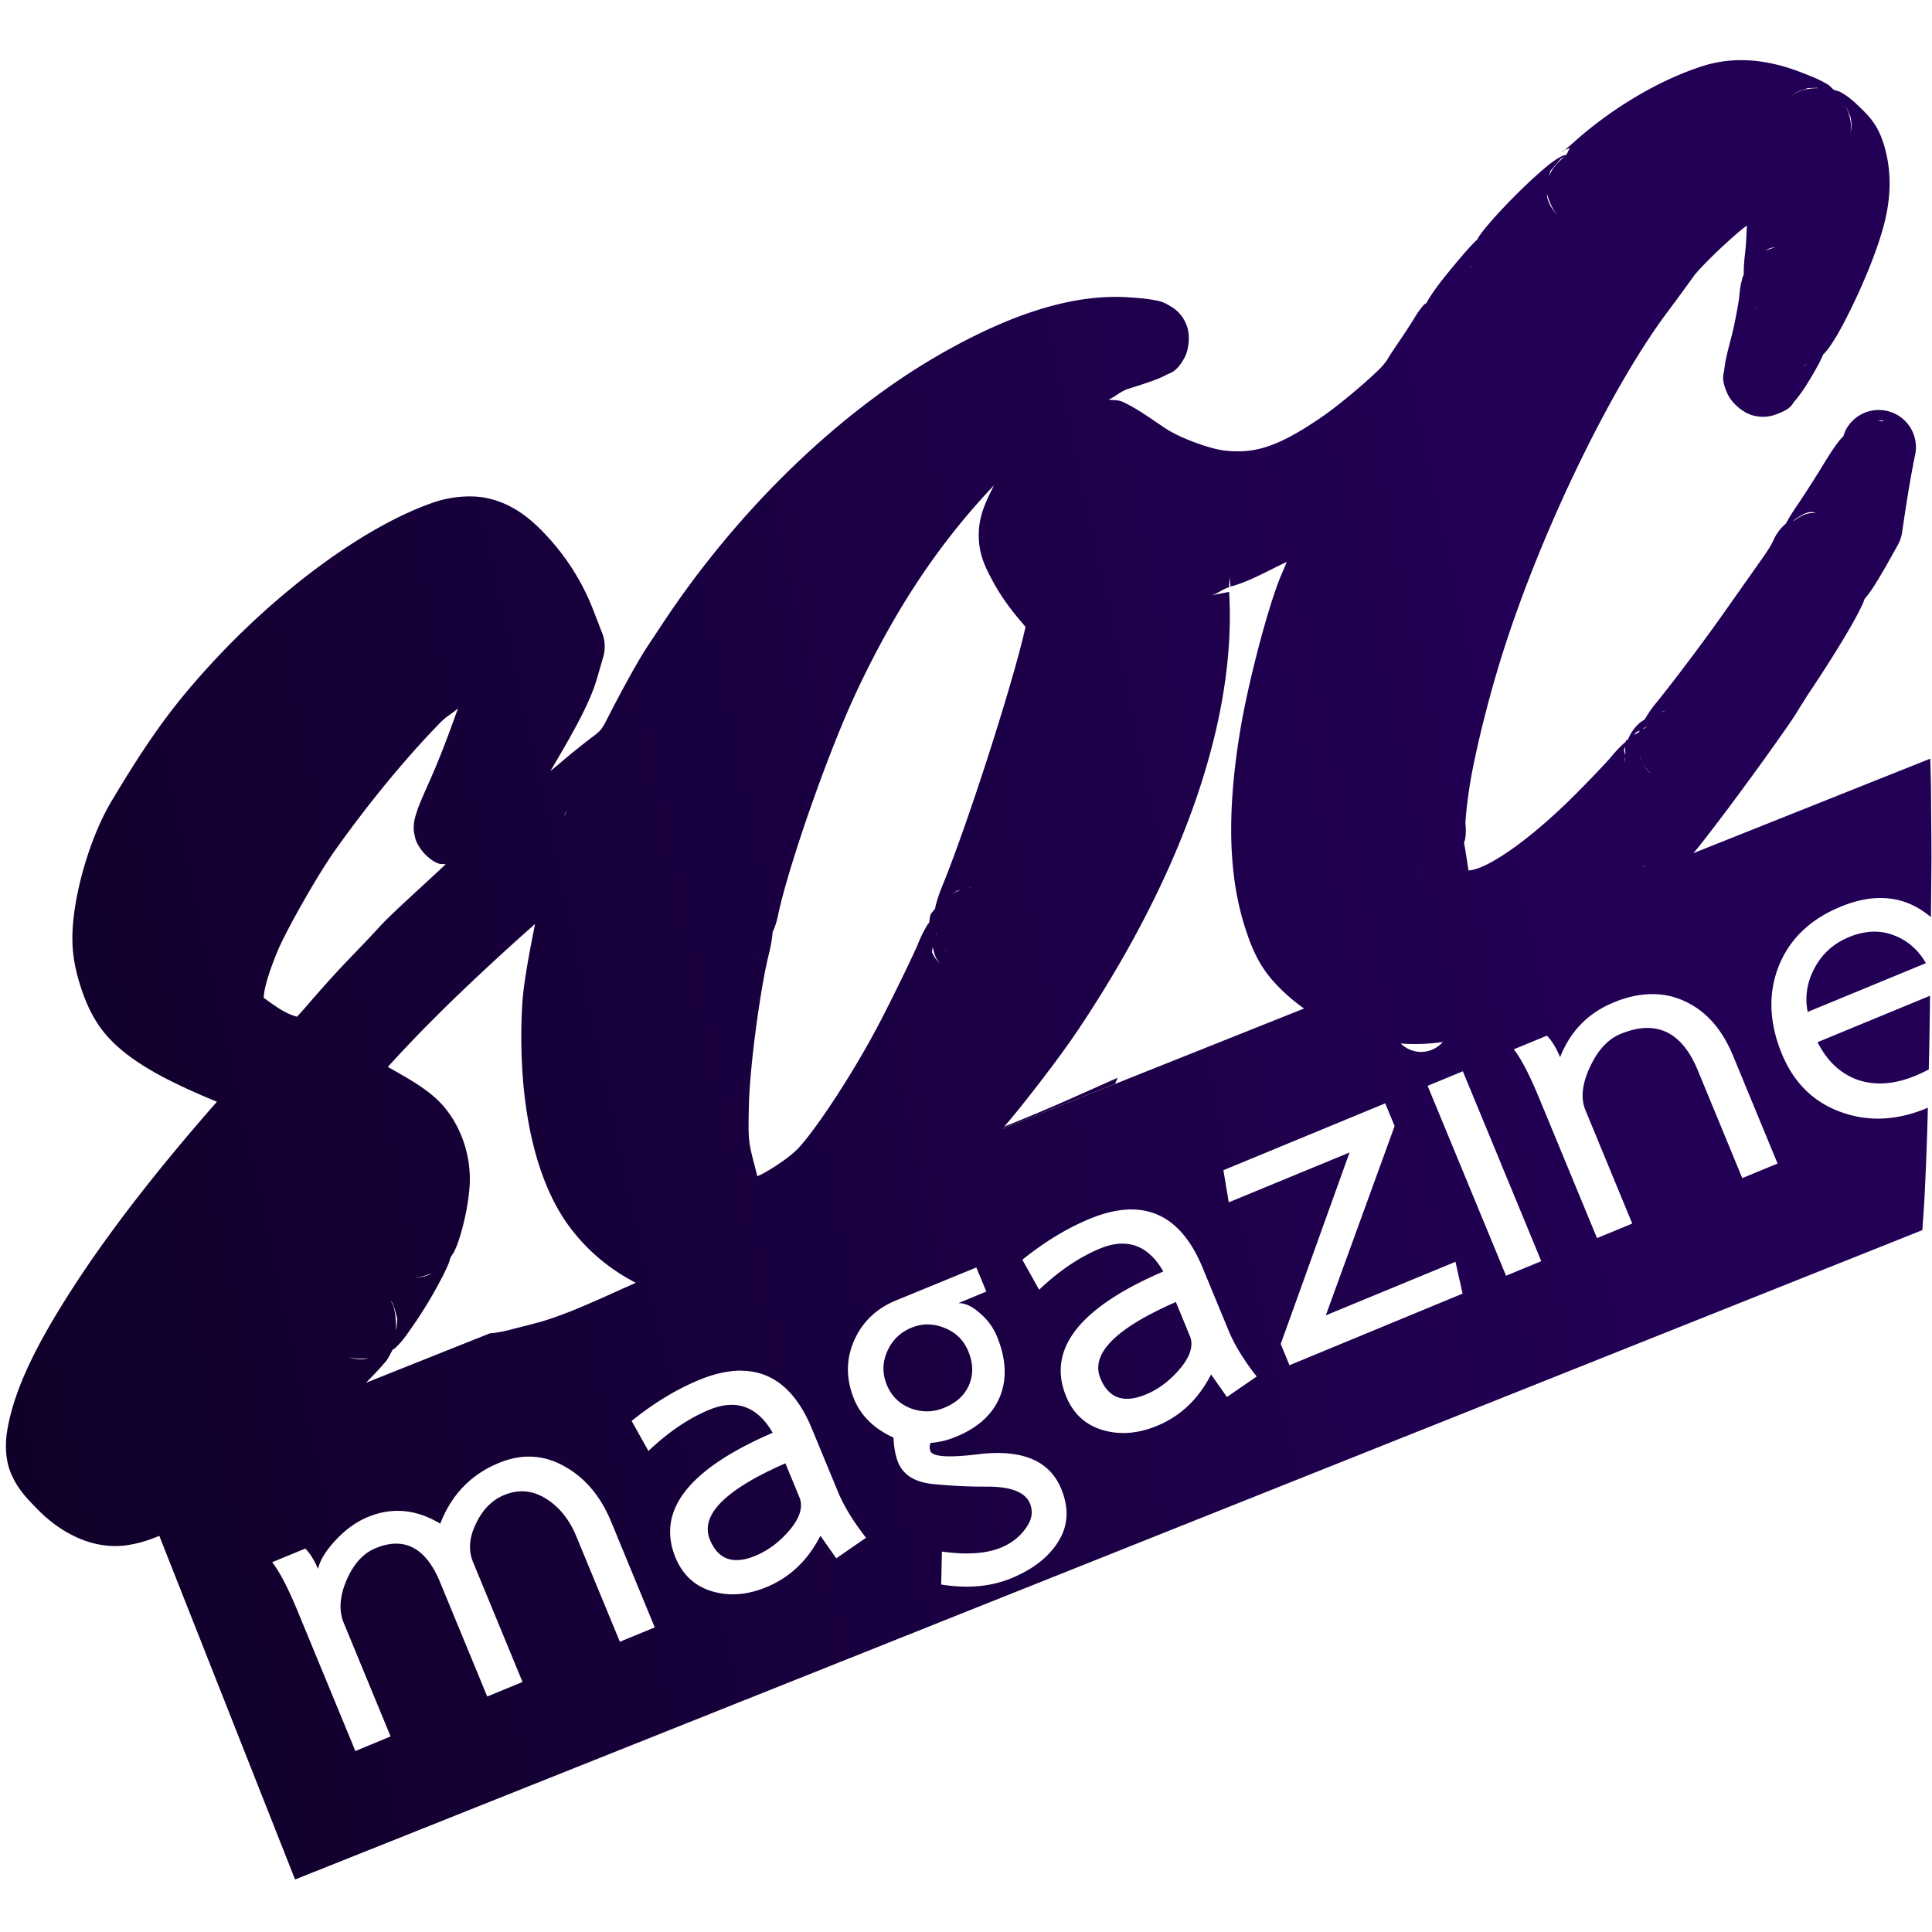 <?xml version="1.0" encoding="UTF-8" standalone="no"?>
<!-- Created with Inkscape (http://www.inkscape.org/) -->

<svg
   width="120"
   height="120"
   viewBox="0 0 31.75 31.75"
   version="1.1"
   id="svg5"
   sodipodi:docname="sm_logo_fav.svg"
   inkscape:version="1.1.2 (0a00cf5339, 2022-02-04)"
   xmlns:inkscape="http://www.inkscape.org/namespaces/inkscape"
   xmlns:sodipodi="http://sodipodi.sourceforge.net/DTD/sodipodi-0.dtd"
   xmlns:xlink="http://www.w3.org/1999/xlink"
   xmlns="http://www.w3.org/2000/svg"
   xmlns:svg="http://www.w3.org/2000/svg">
  <sodipodi:namedview
     id="namedview1904"
     pagecolor="#505050"
     bordercolor="#eeeeee"
     borderopacity="1"
     inkscape:pageshadow="0"
     inkscape:pageopacity="0"
     inkscape:pagecheckerboard="0"
     showgrid="false"
     inkscape:zoom="3.6995827"
     inkscape:cx="104.20094"
     inkscape:cy="71.764851"
     inkscape:window-width="1846"
     inkscape:window-height="1016"
     inkscape:window-x="0"
     inkscape:window-y="0"
     inkscape:window-maximized="1"
     inkscape:current-layer="layer1" />
  <defs
     id="defs2">
    <linearGradient
       id="linearGradient8525">
      <stop
         style="stop-color:#000000;stop-opacity:1;"
         offset="0"
         id="stop8521" />
      <stop
         style="stop-color:#220055;stop-opacity:1"
         offset="1"
         id="stop8523" />
    </linearGradient>
    <linearGradient
       xlink:href="#linearGradient8525"
       id="linearGradient8527"
       x1="71.076"
       y1="185.894"
       x2="100.453"
       y2="166.655"
       gradientUnits="userSpaceOnUse"
       gradientTransform="matrix(0.488,-0.154,0.154,0.488,-55.024,-63.1)" />
    <linearGradient
       inkscape:collect="always"
       xlink:href="#linearGradient8525"
       id="linearGradient2104"
       gradientUnits="userSpaceOnUse"
       gradientTransform="matrix(0.525,-0.033,0.033,0.525,-68.969,-73.079)"
       x1="71.076"
       y1="185.894"
       x2="168.427"
       y2="171.055" />
  </defs>
  <g
     id="layer1">
    <path
       id="path11872-7"
       style="fill:url(#linearGradient2104);fill-opacity:1;stroke-width:0.045"
       d="m 28.569,0.989 c -0.194,0.004 -0.384,0.034 -0.569,0.091 -0.736,0.231 -1.532,0.711 -2.154,1.273 -0.047,0.042 -0.096,0.083 -0.13,0.111 0.021,-0.008 0.051,-0.019 0.096,-0.033 -0.037,0.012 -0.044,0.092 -0.083,0.119 -0.006,0.003 -0.033,0.003 -0.038,0.005 -0.064,0.031 -0.102,0.054 -0.14,0.08 -0.074,0.051 -0.139,0.105 -0.21,0.166 -0.142,0.122 -0.302,0.274 -0.458,0.431 -0.156,0.157 -0.305,0.316 -0.424,0.457 -0.06,0.07 -0.111,0.133 -0.162,0.21 -0.007,0.01 -0.015,0.03 -0.022,0.04 -0.039,0.036 -0.073,0.07 -0.109,0.109 -0.082,0.089 -0.174,0.196 -0.27,0.312 -0.177,0.215 -0.326,0.394 -0.456,0.621 -0.003,0.005 -0.03,0.017 -0.034,0.022 -0.033,0.035 -0.052,0.06 -0.071,0.086 -0.039,0.052 -0.072,0.104 -0.105,0.16 -0.023,0.04 -0.146,0.228 -0.237,0.363 -0.1,0.148 -0.17,0.248 -0.246,0.387 0.067,-0.124 0.012,-0.023 -0.056,0.045 -0.068,0.068 -0.166,0.16 -0.275,0.255 -0.217,0.191 -0.483,0.406 -0.654,0.526 -0.754,0.523 -1.139,0.636 -1.64,0.579 C 19.875,7.376 19.378,7.193 19.139,7.031 18.83,6.821 18.654,6.697 18.444,6.602 c -0.074,-0.034 -0.145,-0.019 -0.226,-0.037 0.117,-0.045 0.182,-0.13 0.33,-0.177 0.183,-0.058 0.325,-0.103 0.445,-0.149 0.06,-0.023 0.114,-0.046 0.179,-0.081 0.066,-0.035 0.16,-0.037 0.294,-0.28 0.067,-0.121 0.104,-0.365 0.03,-0.545 -0.074,-0.18 -0.189,-0.258 -0.261,-0.301 -0.143,-0.087 -0.204,-0.087 -0.267,-0.1 -0.127,-0.025 -0.238,-0.033 -0.388,-0.044 -0.904,-0.068 -1.896,0.25 -2.987,0.853 -1.752,0.966 -3.477,2.636 -4.732,4.549 -0.035,0.053 -0.138,0.208 -0.224,0.338 -0.128,0.194 -0.323,0.545 -0.504,0.887 -0.293,0.554 -0.19,0.434 -0.498,0.673 -0.294,0.228 -0.419,0.346 -0.589,0.483 0.298,-0.51 0.634,-1.07 0.762,-1.512 L 9.913,10.798 A 0.611,0.611 0 0 0 9.897,10.406 L 9.747,10.019 C 9.581,9.59 9.336,9.2 9.052,8.88 8.768,8.56 8.462,8.29 8.022,8.19 7.759,8.129 7.411,8.157 7.115,8.26 5.986,8.654 4.615,9.681 3.536,10.838 2.87,11.553 2.46,12.115 1.83,13.171 c -0.32,0.537 -0.563,1.336 -0.625,1.954 -0.038,0.384 -0.008,0.681 0.114,1.07 0.12,0.381 0.273,0.656 0.487,0.881 0.388,0.408 0.99,0.712 1.759,1.03 -0.959,1.09 -1.757,2.117 -2.343,3.02 -0.593,0.913 -0.985,1.679 -1.102,2.376 -0.034,0.202 -0.041,0.475 0.063,0.718 0.103,0.242 0.252,0.398 0.431,0.581 0.393,0.403 0.92,0.666 1.454,0.595 0.18,-0.024 0.352,-0.074 0.55,-0.156 l 2.231,5.647 26.742,-10.671 c 0.011,-0.146 0.021,-0.291 0.03,-0.437 0.011,-0.185 0.019,-0.37 0.027,-0.554 0.009,-0.205 0.016,-0.409 0.023,-0.614 0.004,-0.136 0.008,-0.272 0.011,-0.408 -0.009,0.004 -0.018,0.008 -0.027,0.012 -0.488,0.202 -0.957,0.222 -1.405,0.059 -0.448,-0.163 -0.771,-0.48 -0.966,-0.952 -0.21,-0.509 -0.229,-0.987 -0.057,-1.435 0.177,-0.449 0.516,-0.778 1.016,-0.984 0.176,-0.073 0.345,-0.119 0.506,-0.137 0.044,-0.005 0.087,-0.007 0.13,-0.008 0.315,-0.006 0.599,0.099 0.853,0.314 l 0.002,-0.155 c 0.003,-0.279 0.005,-0.558 0.007,-0.837 -5.29e-4,-0.293 -0.004,-0.585 -0.006,-0.878 -1.91e-4,-0.245 -0.006,-0.489 -0.014,-0.734 l -3.893,1.553 c 0.056,-0.065 0.12,-0.145 0.197,-0.244 0.157,-0.201 0.36,-0.47 0.569,-0.753 0.209,-0.283 0.424,-0.58 0.6,-0.829 0.176,-0.25 0.3,-0.422 0.39,-0.583 -0.035,0.063 0.08,-0.127 0.161,-0.248 0.279,-0.419 0.512,-0.791 0.676,-1.078 0.082,-0.144 0.145,-0.263 0.196,-0.375 0.009,-0.02 0.016,-0.047 0.024,-0.067 0.056,-0.066 0.099,-0.125 0.146,-0.197 0.104,-0.16 0.228,-0.378 0.4,-0.689 a 0.611,0.611 0 0 0 0.072,-0.21 c 0.052,-0.364 0.109,-0.727 0.176,-1.087 l 0.001,0.003 c 0.003,-0.014 0.004,-0.028 0.006,-0.039 a 0.611,0.611 0 0 0 -0.001,-0.012 0.611,0.611 0 0 0 0.005,-0.006 c 0.008,-0.044 0.019,-0.092 0.029,-0.143 A 0.611,0.611 0 0 0 30.321,7.091 c -0.01,0.022 -0.018,0.054 -0.028,0.078 -0.021,0.024 -0.048,0.049 -0.067,0.073 -0.08,0.103 -0.159,0.223 -0.244,0.363 -0.134,0.222 -0.352,0.561 -0.458,0.715 -0.069,0.101 -0.127,0.194 -0.176,0.287 -7.93e-4,8.202e-4 -0.004,6.879e-4 -0.005,0.002 -0.103,0.091 -0.175,0.194 -0.222,0.33 0.035,-0.102 0.007,-0.018 -0.029,0.04 -0.037,0.06 -0.089,0.138 -0.139,0.209 -0.117,0.165 -0.377,0.534 -0.581,0.824 -0.375,0.533 -0.864,1.183 -1.179,1.569 -0.064,0.079 -0.114,0.156 -0.163,0.241 -0.028,0.022 -0.066,0.04 -0.091,0.064 -0.063,0.06 -0.121,0.121 -0.181,0.256 -7.94e-4,0.002 -0.002,0.006 -0.003,0.008 -0.012,0.015 -0.028,0.011 -0.039,0.027 -0.003,0.004 0.002,0.012 -0.001,0.017 -0.007,0.006 -0.018,0.012 -0.024,0.018 -0.079,0.071 -0.15,0.147 -0.221,0.235 -0.046,0.056 -0.4,0.433 -0.685,0.711 -0.564,0.549 -1.055,0.909 -1.381,1.064 -0.135,0.064 -0.212,0.076 -0.269,0.084 -0.006,-0.035 -0.006,-0.02 -0.014,-0.077 -0.022,-0.153 -0.041,-0.263 -0.061,-0.38 0.003,-0.015 0.016,-0.045 0.018,-0.059 0.015,-0.103 0.012,-0.173 0.005,-0.254 -0.003,-0.03 0.027,-0.435 0.118,-0.895 0.091,-0.46 0.23,-1.025 0.397,-1.592 0.609,-2.069 1.826,-4.613 2.801,-5.917 0.17,-0.227 0.356,-0.482 0.434,-0.592 0.076,-0.107 0.438,-0.475 0.782,-0.762 0.033,-0.028 0.06,-0.046 0.093,-0.072 -0.008,0.151 -0.011,0.296 -0.029,0.448 -0.015,0.122 -0.023,0.235 -0.023,0.342 -1.24e-4,0.005 5.29e-4,0.011 5.29e-4,0.016 -0.003,0.008 -0.011,0.023 -0.014,0.031 -0.036,0.116 -0.051,0.216 -0.06,0.331 -0.005,0.062 -0.068,0.429 -0.127,0.654 -0.062,0.237 -0.1,0.378 -0.119,0.543 -0.009,0.082 -0.061,0.163 0.06,0.416 0.061,0.126 0.235,0.296 0.418,0.342 0.182,0.045 0.307,0.005 0.38,-0.022 0.252,-0.093 0.249,-0.158 0.292,-0.207 0.044,-0.049 0.076,-0.094 0.11,-0.14 0.066,-0.093 0.129,-0.195 0.19,-0.299 0.061,-0.104 0.117,-0.205 0.163,-0.307 0.004,-0.008 0.006,-0.02 0.01,-0.027 0.004,-0.005 0.014,-0.011 0.018,-0.016 0.07,-0.079 0.115,-0.146 0.163,-0.223 0.097,-0.154 0.194,-0.34 0.294,-0.547 0.201,-0.415 0.403,-0.899 0.514,-1.304 0.126,-0.461 0.153,-0.914 5.29e-4,-1.392 C 30.844,2.022 30.692,1.885 30.528,1.728 30.446,1.65 30.366,1.579 30.242,1.511 30.218,1.497 30.168,1.489 30.138,1.476 30.109,1.455 30.074,1.412 30.048,1.395 29.902,1.306 29.768,1.254 29.575,1.18 29.23,1.049 28.893,0.982 28.569,0.989 Z M 25.716,2.463 c -0.064,0.026 -0.034,0.028 -0.034,0.027 3.97e-4,-2.562e-4 0.012,-0.01 0.029,-0.023 0.001,-9.26e-4 0.003,-0.003 0.005,-0.004 z m 4.14,-1.02 c -8.4e-5,-5.1e-6 0.02,0.005 0.026,0.006 -0.128,7.62e-4 -0.299,0.015 -0.436,0.126 0.007,-0.006 0.011,-0.011 0.021,-0.018 0.025,-0.019 0.06,-0.043 0.117,-0.067 0.231,-0.063 0.004,-0.033 0.271,-0.047 z m 0.46,0.27 c 0.019,0.029 0.085,0.178 0.098,0.223 0.028,0.151 0.004,0.203 -0.007,0.242 0.038,-0.155 -0.025,-0.331 -0.091,-0.466 z m -4.605,0.864 c -0.115,0.091 -0.216,0.203 -0.263,0.343 0.013,-0.048 0.031,-0.11 0.03,-0.11 -2.91e-4,5.821e-4 0.168,-0.198 0.167,-0.197 -1.86e-4,1.59e-4 0.039,-0.021 0.065,-0.036 z m -0.289,0.606 c 0.045,0.152 0.106,0.288 0.178,0.35 -0.015,-0.013 -0.039,-0.029 -0.087,-0.099 -0.024,-0.035 -0.057,-0.084 -0.084,-0.183 -0.005,-0.018 -0.004,-0.038 -0.007,-0.068 z M 29.179,4.065 c -0.064,0.015 -0.126,0.037 -0.177,0.062 0.034,-0.021 0.057,-0.037 0.08,-0.045 0.023,-0.01 0.059,-0.014 0.097,-0.017 z m -4.996,0.29 c -0.004,0.016 -0.006,0.033 -0.007,0.052 -3.97e-4,-0.004 -0.002,-0.006 -0.002,-0.01 -0.001,-0.012 0.003,-0.026 0.009,-0.041 z m 4.65,0.683 c 0.016,0.017 0.031,0.033 0.054,0.053 l -0.002,5.291e-4 c -0.012,-0.01 -0.03,-0.027 -0.052,-0.054 z m 0.893,0.927 c -0.035,0.022 -0.058,0.039 -0.082,0.049 -0.009,0.003 -0.016,0.005 -0.024,0.008 0.04,-0.018 0.074,-0.038 0.106,-0.056 z m 1.128,0.941 c 0.036,0.002 0.076,0.006 0.103,0.01 -0.013,0.002 -0.017,0.011 -0.037,0.009 a 0.611,0.611 0 0 0 -0.067,-0.019 z M 30.432,7.926 a 0.611,0.611 0 0 0 0.003,5.292e-4 c 0.004,0.004 -7.94e-4,0.007 0.004,0.011 -0.003,-0.003 -0.003,-0.009 -0.006,-0.012 z M 16.334,7.976 c -0.117,0.244 -0.242,0.466 -0.249,0.792 -0.007,0.322 0.098,0.536 0.223,0.77 0.125,0.235 0.291,0.469 0.488,0.696 l 0.057,0.068 c -0.181,0.838 -0.936,3.205 -1.368,4.259 -0.048,0.118 -0.085,0.227 -0.112,0.337 -0.002,0.009 -0.003,0.022 -0.005,0.032 -0.02,0.034 -0.061,0.067 -0.075,0.101 -0.016,0.038 -0.014,0.09 -0.024,0.131 -0.009,0.014 -0.025,0.031 -0.033,0.045 -0.06,0.1 -0.11,0.202 -0.156,0.32 -0.029,0.074 -0.332,0.715 -0.605,1.242 -0.46,0.888 -1.096,1.833 -1.366,2.111 -0.177,0.182 -0.558,0.412 -0.663,0.449 l -0.047,-0.184 a 0.611,0.611 0 0 0 0,-5.3e-4 0.611,0.611 0 0 0 -0.001,0 0.611,0.611 0 0 0 0,-5.29e-4 0.611,0.611 0 0 0 0,-5.29e-4 c -0.101,-0.387 -0.104,-0.425 -0.09,-1.001 0.015,-0.614 0.185,-1.889 0.325,-2.454 0.03,-0.121 0.051,-0.233 0.062,-0.344 8.2e-4,-0.008 7.67e-4,-0.019 0.002,-0.027 0.044,-0.095 0.069,-0.179 0.088,-0.272 0.168,-0.802 0.82,-2.677 1.292,-3.681 0.711,-1.513 1.454,-2.538 2.257,-3.388 z m 13.417,0.439 c 0.049,-0.003 0.077,0.014 0.1,0.016 -0.189,-0.012 -0.278,0.066 -0.375,0.132 0.003,-0.002 0.002,-0.01 0.005,-0.012 0.094,-0.073 0.163,-0.108 0.214,-0.124 0.022,-0.007 0.04,-0.01 0.056,-0.011 z m -8.605,0.819 C 21.107,9.331 21.04,9.485 21.018,9.542 20.799,10.114 20.508,11.258 20.389,11.959 c -0.216,1.28 -0.217,2.342 0.056,3.233 0.153,0.499 0.307,0.76 0.563,1.022 0.13,0.133 0.272,0.253 0.422,0.36 l -4.962,1.98 c 0.001,-0.002 0.002,-0.003 0.004,-0.004 l 1.854,-0.74 c 0.012,-0.031 0.028,-0.066 0.04,-0.098 -0.327,0.146 -0.653,0.292 -0.981,0.436 -0.287,0.124 -0.575,0.244 -0.865,0.36 -0.006,0.002 -0.011,0.005 -0.017,0.007 0.109,-0.125 0.239,-0.285 0.381,-0.465 0.29,-0.367 0.618,-0.804 0.837,-1.131 1.697,-2.537 2.605,-5.079 2.478,-7.192 l -0.305,0.059 c 0.104,-0.02 0.201,-0.108 0.306,-0.136 -0.004,-0.06 0.012,-0.126 0.006,-0.185 l 0.017,0.175 c 0.316,-0.085 0.611,-0.261 0.922,-0.405 z M 7.527,11.638 c -0.142,0.4 -0.298,0.822 -0.484,1.236 -0.058,0.129 -0.111,0.249 -0.15,0.348 -0.02,0.049 -0.035,0.094 -0.05,0.139 -0.008,0.023 -0.014,0.044 -0.023,0.081 -0.004,0.018 -0.011,0.041 -0.016,0.081 -0.002,0.02 -0.005,0.044 -0.005,0.082 1.045e-4,0.019 0.004,0.068 0.004,0.069 4.87e-5,3.97e-4 0.023,0.108 0.023,0.108 0.048,0.159 0.208,0.336 0.359,0.401 0.061,0.026 0.091,0.012 0.14,0.02 -0.418,0.392 -0.909,0.829 -1.092,1.032 -0.083,0.092 -0.32,0.342 -0.496,0.524 -0.198,0.204 -0.486,0.525 -0.677,0.749 -0.063,0.074 -0.123,0.139 -0.18,0.201 -0.05,-0.017 -0.088,-0.027 -0.147,-0.055 -0.167,-0.077 -0.351,-0.226 -0.399,-0.256 4.763e-4,-0.011 1.4e-5,-0.023 0.006,-0.072 0.016,-0.125 0.084,-0.367 0.225,-0.704 0.134,-0.322 0.65,-1.239 0.938,-1.643 0.568,-0.8 1.177,-1.533 1.721,-2.092 0.132,-0.135 0.179,-0.135 0.303,-0.248 z m 19.846,0.04 c -0.033,0.012 -0.064,0.025 -0.094,0.038 0.03,-0.014 0.049,-0.027 0.069,-0.033 h 5.29e-4 c 0.007,-0.002 0.016,-0.003 0.024,-0.005 z m -0.293,0.248 c -0.024,0.02 -0.048,0.044 -0.074,0.055 0.004,-0.008 0.005,-0.008 0.009,-0.016 0.018,-0.007 0.043,-0.024 0.065,-0.039 z m -0.134,0.081 h 5.29e-4 c -0.003,0.009 -0.005,0.012 -0.008,0.021 -0.026,0.016 -0.051,0.031 -0.076,0.051 0.005,-0.005 0.005,-0.023 0.01,-0.027 0.04,-0.044 0.044,-0.023 0.074,-0.045 z m -0.233,0.269 c -0.016,0.038 0.005,0.082 -0.005,0.125 -2.65e-4,0.009 -0.005,0.012 -0.005,0.022 0.014,-0.062 -0.04,-0.071 0.005,-0.144 0.001,-0.001 0.003,-0.002 0.004,-0.003 z m 0.215,0.028 c 0.002,0.019 0.006,0.042 0.01,0.064 -0.006,-0.033 -0.01,-0.06 -0.01,-0.059 5e-6,1.4e-5 3.7e-5,-0.004 0,-0.004 z m 0.021,0.109 c 0.006,0.023 0.012,0.047 0.021,0.071 -0.004,-0.01 -0.008,-0.016 -0.011,-0.027 -0.004,-0.01 -0.006,-0.029 -0.01,-0.044 z m -0.247,0.041 c 2.12e-4,0.002 0.004,0.004 0.004,0.006 -0.004,0.03 -0.01,0.059 -0.016,0.089 0.004,-0.031 0.008,-0.063 0.012,-0.095 z m 0.3,0.099 c 0.028,0.051 0.067,0.102 0.122,0.149 l -0.002,10e-4 c -0.025,-0.021 -0.063,-0.047 -0.12,-0.148 -2.41e-4,-4.24e-4 -2.14e-4,-9.53e-4 -5.29e-4,-0.002 z M 9.314,13.315 c -0.022,0.034 -0.019,0.061 -0.036,0.091 1.302e-4,-5.03e-4 -0.001,-0.003 -0.001,-0.004 0.017,-0.063 0.032,-0.081 0.037,-0.088 z m 17.478,0.739 c 7.94e-4,6.62e-4 0.023,0.023 0.035,0.034 -0.008,-0.007 -0.033,-0.028 -0.033,-0.028 5e-6,9e-6 -0.002,-0.006 -0.002,-0.006 z m 0.198,0.174 c 0.013,0.005 0.03,0.012 0.057,0.023 -0.013,-0.004 -0.044,-0.013 -0.044,-0.013 1.6e-5,8e-6 -0.012,-0.009 -0.013,-0.01 z m -3.677,0.103 c -0.004,-7.94e-4 -0.008,0.005 -0.011,0.004 l -5.29e-4,-0.002 c 0.004,9.79e-4 0.008,-0.003 0.012,-0.002 z m -7.373,0.258 c 0.012,-5.29e-4 0.019,3.97e-4 0.029,5.29e-4 -0.015,5.3e-4 -0.029,0.002 -0.044,0.004 0.003,-5.29e-4 0.013,-0.004 0.015,-0.004 z m -0.151,0.035 c -0.073,0.026 -0.139,0.064 -0.195,0.1 0.038,-0.024 0.136,-0.086 0.136,-0.086 0.012,-0.004 0.037,-0.008 0.059,-0.014 z m -3.145,0.321 c 0.001,0.004 0.003,0.007 0.004,0.011 8.2e-4,0.003 7.4e-4,0.007 0.002,0.01 -0.002,-0.007 -0.004,-0.014 -0.006,-0.021 z m -3.851,0.238 c -0.095,0.481 -0.192,0.981 -0.212,1.342 -0.074,1.369 0.137,2.771 0.776,3.633 0.292,0.394 0.668,0.706 1.092,0.923 -0.054,0.025 -0.108,0.048 -0.162,0.072 -0.143,0.064 -0.285,0.13 -0.429,0.193 -0.153,0.067 -0.306,0.134 -0.46,0.196 -0.169,0.066 -0.338,0.131 -0.513,0.18 -0.126,0.035 -0.252,0.068 -0.379,0.099 -0.066,0.016 -0.131,0.035 -0.197,0.05 -0.102,0.023 -0.186,0.035 -0.259,0.041 l -2.035,0.812 c 0.138,-0.141 0.25,-0.259 0.331,-0.358 0.039,-0.047 0.072,-0.127 0.109,-0.187 0.007,-0.006 0.026,-0.013 0.033,-0.02 0.12,-0.11 0.179,-0.201 0.27,-0.33 0.173,-0.245 0.336,-0.515 0.46,-0.748 0.062,-0.116 0.115,-0.219 0.157,-0.325 0.01,-0.025 0.019,-0.062 0.028,-0.09 0.02,-0.033 0.049,-0.073 0.063,-0.101 0.051,-0.107 0.083,-0.205 0.114,-0.316 0.063,-0.222 0.115,-0.479 0.136,-0.733 C 7.754,19.034 7.593,18.525 7.277,18.166 7.039,17.897 6.698,17.72 6.374,17.533 6.564,17.323 6.795,17.077 7.082,16.788 7.625,16.241 8.247,15.668 8.793,15.184 Z m 6.586,0.124 c 0.003,0.02 0.006,0.041 0.011,0.064 -0.003,-0.008 -0.004,-0.014 -0.007,-0.023 -0.003,-0.011 -0.002,-0.024 -0.004,-0.041 z m 15.402,0.004 c -0.037,8.47e-4 -0.075,0.004 -0.114,0.01 -0.092,0.013 -0.186,0.039 -0.282,0.079 -0.252,0.104 -0.442,0.275 -0.567,0.513 -0.123,0.232 -0.16,0.471 -0.111,0.717 l 1.943,-0.802 c -0.132,-0.227 -0.313,-0.381 -0.542,-0.463 -0.105,-0.039 -0.214,-0.057 -0.327,-0.055 z m -15.456,0.246 c 0.032,0.1 0.035,0.197 0.137,0.287 -0.037,-0.032 -0.09,-0.075 -0.142,-0.188 -0.01,-0.022 0.012,-0.071 0.005,-0.1 z m 0.188,0.033 c 0.014,0.014 0.028,0.029 0.045,0.044 l -0.001,10e-4 c -0.011,-0.009 -0.026,-0.024 -0.044,-0.045 z m -3.132,0.055 c -0.002,0.002 -0.014,0.011 -0.014,0.011 4.1e-5,-2.6e-5 -0.006,0.003 -0.007,0.003 0.008,-0.005 0.014,-0.01 0.021,-0.014 z m 14.782,0.692 c 0.18,0.001 0.353,0.039 0.518,0.114 0.352,0.16 0.619,0.46 0.8,0.9 l 0.731,1.77 -0.58,0.24 -0.731,-1.772 c -0.264,-0.639 -0.688,-0.838 -1.27,-0.597 -0.208,0.086 -0.375,0.268 -0.503,0.545 -0.129,0.277 -0.154,0.513 -0.073,0.708 l 0.769,1.863 -0.579,0.239 -0.949,-2.296 c -0.158,-0.383 -0.297,-0.652 -0.419,-0.807 l 0.544,-0.224 c 0.081,0.081 0.153,0.199 0.217,0.354 0.167,-0.426 0.46,-0.727 0.88,-0.9 0.159,-0.066 0.313,-0.108 0.462,-0.126 0.062,-0.008 0.122,-0.011 0.182,-0.011 z m 4.554,0.027 -1.848,0.763 c 0.157,0.311 0.378,0.518 0.663,0.62 0.287,0.096 0.602,0.073 0.944,-0.068 0.073,-0.03 0.147,-0.065 0.221,-0.104 0.002,-0.108 0.005,-0.215 0.007,-0.323 0.005,-0.254 0.009,-0.508 0.012,-0.762 z m -8.005,0.759 c -0.047,0.053 -0.104,0.096 -0.175,0.126 -0.122,0.05 -0.245,0.051 -0.366,5.29e-4 -0.059,-0.025 -0.11,-0.059 -0.152,-0.101 0.23,0.018 0.463,0.009 0.693,-0.025 z m 0.328,0.482 1.289,3.121 -0.579,0.239 -1.289,-3.121 z m -1.276,0.527 0.155,0.373 -1.131,3.111 2.131,-0.88 0.117,0.523 -2.845,1.177 -0.144,-0.349 1.131,-3.147 -1.985,0.819 -0.088,-0.528 z m -4.172,1.744 c 0.517,-6.35e-4 0.907,0.318 1.17,0.954 l 0.429,1.038 c 0.096,0.232 0.249,0.483 0.461,0.753 l -0.489,0.337 -0.261,-0.371 c -0.205,0.404 -0.501,0.685 -0.888,0.845 -0.313,0.129 -0.611,0.152 -0.893,0.069 -0.282,-0.084 -0.482,-0.267 -0.6,-0.552 -0.319,-0.773 0.213,-1.459 1.597,-2.054 -0.251,-0.435 -0.599,-0.559 -1.042,-0.376 -0.338,0.14 -0.67,0.364 -0.999,0.676 l -0.276,-0.493 c 0.365,-0.294 0.734,-0.518 1.109,-0.673 0.163,-0.067 0.316,-0.112 0.461,-0.135 0.039,-0.006 0.078,-0.011 0.116,-0.014 0.036,-0.003 0.071,-0.005 0.105,-0.005 z m -2.547,0.953 0.164,0.396 -0.458,0.19 c 0.115,3.7e-4 0.232,0.055 0.354,0.167 0.125,0.106 0.217,0.233 0.278,0.379 0.151,0.366 0.168,0.695 0.051,0.987 -0.118,0.292 -0.358,0.513 -0.72,0.662 -0.142,0.059 -0.282,0.093 -0.421,0.102 -0.019,0.046 -0.02,0.092 -0.002,0.136 0.039,0.094 0.304,0.11 0.798,0.049 0.709,-0.083 1.16,0.107 1.351,0.571 0.129,0.313 0.115,0.598 -0.041,0.853 -0.155,0.259 -0.414,0.465 -0.781,0.616 -0.334,0.138 -0.717,0.172 -1.151,0.103 l 0.012,-0.542 c 0.405,0.057 0.729,0.035 0.973,-0.066 0.171,-0.071 0.306,-0.176 0.405,-0.317 0.101,-0.137 0.124,-0.273 0.068,-0.408 -0.077,-0.187 -0.316,-0.279 -0.715,-0.276 -0.29,7.67e-4 -0.584,-0.013 -0.882,-0.043 -0.294,-0.031 -0.483,-0.149 -0.567,-0.352 -0.044,-0.106 -0.07,-0.243 -0.078,-0.411 -0.317,-0.145 -0.532,-0.355 -0.645,-0.627 -0.136,-0.33 -0.138,-0.647 -0.008,-0.953 0.133,-0.312 0.364,-0.538 0.694,-0.674 z m -8.954,0.094 c -0.022,0.013 -0.034,0.023 -0.049,0.029 -0.086,0.034 -0.147,0.038 -0.192,0.04 -0.015,5.82e-4 -0.021,-8.47e-4 -0.034,-10e-4 0.105,-0.001 0.198,-0.035 0.274,-0.068 z m -0.664,0.469 c 0.026,-0.011 0.071,0.155 0.1,0.276 -1.579e-4,0.047 -0.01,0.166 -0.016,0.194 -0.004,-0.175 -0.015,-0.383 -0.084,-0.47 z m 12.897,0.005 c -0.993,0.434 -1.406,0.852 -1.24,1.255 0.134,0.326 0.383,0.414 0.745,0.265 0.212,-0.087 0.4,-0.231 0.566,-0.428 0.169,-0.203 0.222,-0.382 0.158,-0.536 z m -4.058,0.368 c -0.029,-8.47e-4 -0.057,-3.44e-4 -0.086,0.003 -0.069,0.007 -0.137,0.025 -0.206,0.053 -0.183,0.076 -0.315,0.207 -0.396,0.393 -0.078,0.18 -0.079,0.361 -0.004,0.545 0.076,0.183 0.205,0.311 0.387,0.383 0.186,0.071 0.372,0.069 0.556,-0.007 0.204,-0.084 0.339,-0.21 0.409,-0.377 0.072,-0.173 0.067,-0.356 -0.013,-0.551 -0.076,-0.183 -0.206,-0.311 -0.388,-0.383 -0.086,-0.036 -0.172,-0.055 -0.258,-0.058 z m -9.577,0.521 c 0.095,0.049 0.24,0.042 0.371,0.034 -0.024,0.005 -0.066,0.013 -0.091,0.015 -0.033,0.003 -0.06,0.001 -0.083,0 -0.092,-0.006 -0.125,-0.021 -0.149,-0.029 -0.049,-0.017 -0.05,-0.021 -0.048,-0.02 z m 6.484,0.24 c 0.517,-5.56e-4 0.908,0.318 1.17,0.954 l 0.429,1.038 c 0.096,0.232 0.249,0.483 0.46,0.753 l -0.489,0.338 -0.261,-0.371 c -0.205,0.404 -0.501,0.685 -0.888,0.845 -0.313,0.129 -0.61,0.152 -0.892,0.068 -0.282,-0.084 -0.482,-0.267 -0.6,-0.552 -0.319,-0.773 0.213,-1.457 1.596,-2.053 -0.251,-0.435 -0.599,-0.561 -1.043,-0.378 -0.338,0.14 -0.67,0.365 -0.999,0.677 l -0.276,-0.494 c 0.365,-0.294 0.734,-0.518 1.108,-0.673 0.163,-0.067 0.317,-0.112 0.463,-0.135 0.039,-0.006 0.078,-0.011 0.116,-0.014 0.036,-0.003 0.07,-0.005 0.105,-0.005 z M 8.698,23.938 c 0.198,9.53e-4 0.39,0.053 0.577,0.159 0.34,0.188 0.596,0.492 0.769,0.911 l 0.716,1.736 -0.573,0.236 -0.714,-1.727 C 9.358,24.972 9.19,24.763 8.973,24.629 8.753,24.491 8.524,24.47 8.284,24.57 8.084,24.652 7.93,24.81 7.821,25.041 7.71,25.268 7.694,25.477 7.773,25.668 L 8.587,27.641 8.007,27.88 7.231,25.999 C 6.997,25.433 6.643,25.248 6.171,25.443 5.968,25.527 5.809,25.703 5.695,25.969 5.581,26.235 5.566,26.47 5.65,26.673 L 6.419,28.536 5.84,28.776 4.892,26.479 C 4.734,26.096 4.594,25.828 4.473,25.673 l 0.544,-0.224 c 0.081,0.081 0.15,0.193 0.209,0.335 0.034,-0.148 0.134,-0.308 0.296,-0.48 0.162,-0.172 0.337,-0.297 0.524,-0.374 0.399,-0.165 0.795,-0.128 1.189,0.11 0.184,-0.476 0.505,-0.809 0.961,-0.997 0.142,-0.059 0.281,-0.093 0.418,-0.103 0.029,-0.002 0.057,-0.002 0.086,-0.002 z m 4.209,0.11 c -0.993,0.434 -1.407,0.853 -1.24,1.256 0.134,0.326 0.383,0.413 0.745,0.264 0.212,-0.087 0.402,-0.23 0.568,-0.427 0.169,-0.203 0.221,-0.382 0.157,-0.536 z" />
    <g
       aria-label="magazine"
       id="text2422"
       style="font-size:9.142px;line-height:1.25;font-family:C059;-inkscape-font-specification:C059;letter-spacing:0px;word-spacing:0px;stroke-width:0.137"
       transform="translate(1.79,-0.025)" />
    <g
       aria-label="magazine"
       id="g11744"
       style="font-size:9.142px;line-height:1.25;font-family:C059;-inkscape-font-specification:C059;letter-spacing:0px;word-spacing:0px;stroke-width:0.137"
       transform="matrix(2.719,0,0,2.719,-74.302,-37.792)" />
  </g>
</svg>

